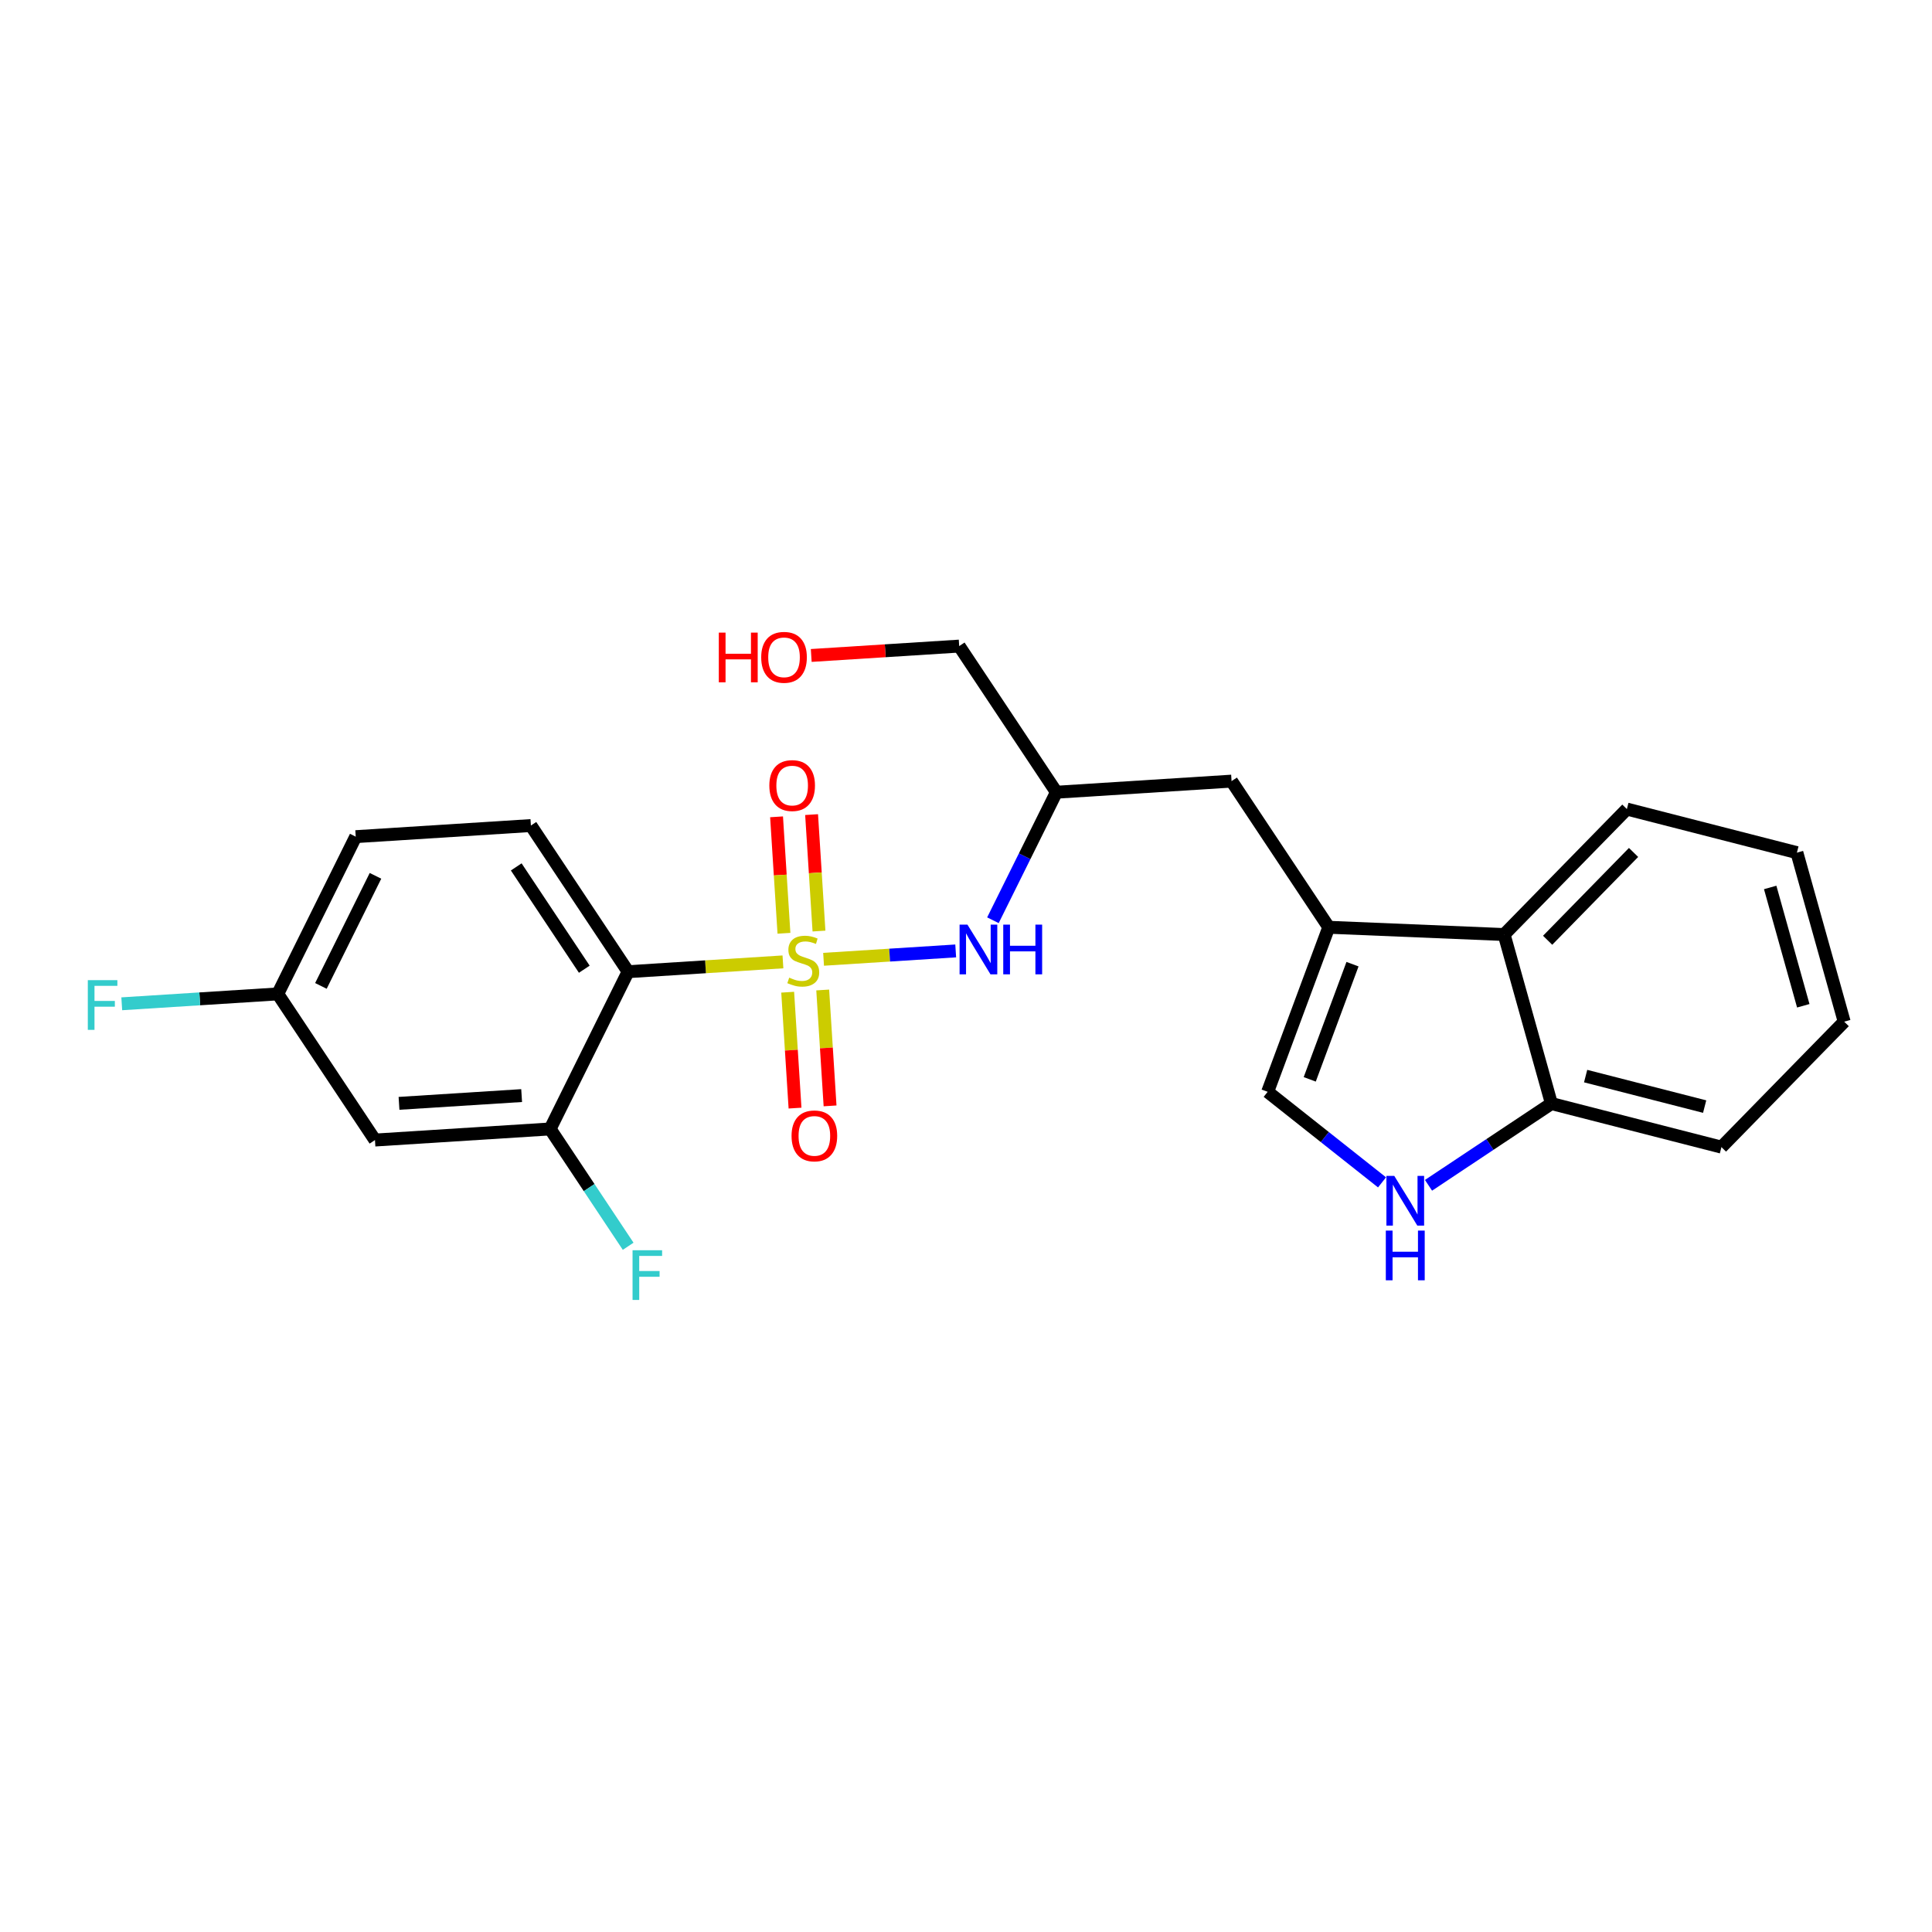 <?xml version='1.0' encoding='iso-8859-1'?>
<svg version='1.1' baseProfile='full'
              xmlns='http://www.w3.org/2000/svg'
                      xmlns:rdkit='http://www.rdkit.org/xml'
                      xmlns:xlink='http://www.w3.org/1999/xlink'
                  xml:space='preserve'
width='300px' height='300px' viewBox='0 0 300 300'>
<!-- END OF HEADER -->
<rect style='opacity:1.0;fill:#FFFFFF;stroke:none' width='300' height='300' x='0' y='0'> </rect>
<rect style='opacity:1.0;fill:#FFFFFF;stroke:none' width='300' height='300' x='0' y='0'> </rect>
<path class='bond-0 atom-0 atom-1' d='M 120.584,126.836 L 121.157,135.878' style='fill:none;fill-rule:evenodd;stroke:#FF0000;stroke-width:2.0px;stroke-linecap:butt;stroke-linejoin:miter;stroke-opacity:1' />
<path class='bond-0 atom-0 atom-1' d='M 121.157,135.878 L 121.731,144.92' style='fill:none;fill-rule:evenodd;stroke:#CCCC00;stroke-width:2.0px;stroke-linecap:butt;stroke-linejoin:miter;stroke-opacity:1' />
<path class='bond-0 atom-0 atom-1' d='M 126.024,126.491 L 126.597,135.533' style='fill:none;fill-rule:evenodd;stroke:#FF0000;stroke-width:2.0px;stroke-linecap:butt;stroke-linejoin:miter;stroke-opacity:1' />
<path class='bond-0 atom-0 atom-1' d='M 126.597,135.533 L 127.171,144.575' style='fill:none;fill-rule:evenodd;stroke:#CCCC00;stroke-width:2.0px;stroke-linecap:butt;stroke-linejoin:miter;stroke-opacity:1' />
<path class='bond-1 atom-1 atom-2' d='M 122.311,154.069 L 122.881,163.068' style='fill:none;fill-rule:evenodd;stroke:#CCCC00;stroke-width:2.0px;stroke-linecap:butt;stroke-linejoin:miter;stroke-opacity:1' />
<path class='bond-1 atom-1 atom-2' d='M 122.881,163.068 L 123.452,172.066' style='fill:none;fill-rule:evenodd;stroke:#FF0000;stroke-width:2.0px;stroke-linecap:butt;stroke-linejoin:miter;stroke-opacity:1' />
<path class='bond-1 atom-1 atom-2' d='M 127.751,153.724 L 128.321,162.723' style='fill:none;fill-rule:evenodd;stroke:#CCCC00;stroke-width:2.0px;stroke-linecap:butt;stroke-linejoin:miter;stroke-opacity:1' />
<path class='bond-1 atom-1 atom-2' d='M 128.321,162.723 L 128.892,171.721' style='fill:none;fill-rule:evenodd;stroke:#FF0000;stroke-width:2.0px;stroke-linecap:butt;stroke-linejoin:miter;stroke-opacity:1' />
<path class='bond-2 atom-1 atom-3' d='M 127.886,148.959 L 138.144,148.309' style='fill:none;fill-rule:evenodd;stroke:#CCCC00;stroke-width:2.0px;stroke-linecap:butt;stroke-linejoin:miter;stroke-opacity:1' />
<path class='bond-2 atom-1 atom-3' d='M 138.144,148.309 L 148.401,147.659' style='fill:none;fill-rule:evenodd;stroke:#0000FF;stroke-width:2.0px;stroke-linecap:butt;stroke-linejoin:miter;stroke-opacity:1' />
<path class='bond-16 atom-1 atom-17' d='M 121.574,149.36 L 109.552,150.122' style='fill:none;fill-rule:evenodd;stroke:#CCCC00;stroke-width:2.0px;stroke-linecap:butt;stroke-linejoin:miter;stroke-opacity:1' />
<path class='bond-16 atom-1 atom-17' d='M 109.552,150.122 L 97.531,150.884' style='fill:none;fill-rule:evenodd;stroke:#000000;stroke-width:2.0px;stroke-linecap:butt;stroke-linejoin:miter;stroke-opacity:1' />
<path class='bond-3 atom-3 atom-4' d='M 154.181,142.895 L 159.109,132.956' style='fill:none;fill-rule:evenodd;stroke:#0000FF;stroke-width:2.0px;stroke-linecap:butt;stroke-linejoin:miter;stroke-opacity:1' />
<path class='bond-3 atom-3 atom-4' d='M 159.109,132.956 L 164.037,123.017' style='fill:none;fill-rule:evenodd;stroke:#000000;stroke-width:2.0px;stroke-linecap:butt;stroke-linejoin:miter;stroke-opacity:1' />
<path class='bond-4 atom-4 atom-5' d='M 164.037,123.017 L 148.943,100.324' style='fill:none;fill-rule:evenodd;stroke:#000000;stroke-width:2.0px;stroke-linecap:butt;stroke-linejoin:miter;stroke-opacity:1' />
<path class='bond-6 atom-4 atom-7' d='M 164.037,123.017 L 191.236,121.293' style='fill:none;fill-rule:evenodd;stroke:#000000;stroke-width:2.0px;stroke-linecap:butt;stroke-linejoin:miter;stroke-opacity:1' />
<path class='bond-5 atom-5 atom-6' d='M 148.943,100.324 L 137.456,101.052' style='fill:none;fill-rule:evenodd;stroke:#000000;stroke-width:2.0px;stroke-linecap:butt;stroke-linejoin:miter;stroke-opacity:1' />
<path class='bond-5 atom-5 atom-6' d='M 137.456,101.052 L 125.968,101.78' style='fill:none;fill-rule:evenodd;stroke:#FF0000;stroke-width:2.0px;stroke-linecap:butt;stroke-linejoin:miter;stroke-opacity:1' />
<path class='bond-7 atom-7 atom-8' d='M 191.236,121.293 L 206.33,143.986' style='fill:none;fill-rule:evenodd;stroke:#000000;stroke-width:2.0px;stroke-linecap:butt;stroke-linejoin:miter;stroke-opacity:1' />
<path class='bond-8 atom-8 atom-9' d='M 206.33,143.986 L 196.842,169.536' style='fill:none;fill-rule:evenodd;stroke:#000000;stroke-width:2.0px;stroke-linecap:butt;stroke-linejoin:miter;stroke-opacity:1' />
<path class='bond-8 atom-8 atom-9' d='M 210.016,149.716 L 203.375,167.601' style='fill:none;fill-rule:evenodd;stroke:#000000;stroke-width:2.0px;stroke-linecap:butt;stroke-linejoin:miter;stroke-opacity:1' />
<path class='bond-24 atom-16 atom-8' d='M 233.561,145.114 L 206.33,143.986' style='fill:none;fill-rule:evenodd;stroke:#000000;stroke-width:2.0px;stroke-linecap:butt;stroke-linejoin:miter;stroke-opacity:1' />
<path class='bond-9 atom-9 atom-10' d='M 196.842,169.536 L 205.721,176.567' style='fill:none;fill-rule:evenodd;stroke:#000000;stroke-width:2.0px;stroke-linecap:butt;stroke-linejoin:miter;stroke-opacity:1' />
<path class='bond-9 atom-9 atom-10' d='M 205.721,176.567 L 214.601,183.597' style='fill:none;fill-rule:evenodd;stroke:#0000FF;stroke-width:2.0px;stroke-linecap:butt;stroke-linejoin:miter;stroke-opacity:1' />
<path class='bond-10 atom-10 atom-11' d='M 221.818,184.055 L 231.36,177.708' style='fill:none;fill-rule:evenodd;stroke:#0000FF;stroke-width:2.0px;stroke-linecap:butt;stroke-linejoin:miter;stroke-opacity:1' />
<path class='bond-10 atom-10 atom-11' d='M 231.36,177.708 L 240.903,171.361' style='fill:none;fill-rule:evenodd;stroke:#000000;stroke-width:2.0px;stroke-linecap:butt;stroke-linejoin:miter;stroke-opacity:1' />
<path class='bond-11 atom-11 atom-12' d='M 240.903,171.361 L 267.304,178.126' style='fill:none;fill-rule:evenodd;stroke:#000000;stroke-width:2.0px;stroke-linecap:butt;stroke-linejoin:miter;stroke-opacity:1' />
<path class='bond-11 atom-11 atom-12' d='M 246.216,167.096 L 264.697,171.831' style='fill:none;fill-rule:evenodd;stroke:#000000;stroke-width:2.0px;stroke-linecap:butt;stroke-linejoin:miter;stroke-opacity:1' />
<path class='bond-26 atom-16 atom-11' d='M 233.561,145.114 L 240.903,171.361' style='fill:none;fill-rule:evenodd;stroke:#000000;stroke-width:2.0px;stroke-linecap:butt;stroke-linejoin:miter;stroke-opacity:1' />
<path class='bond-12 atom-12 atom-13' d='M 267.304,178.126 L 286.364,158.645' style='fill:none;fill-rule:evenodd;stroke:#000000;stroke-width:2.0px;stroke-linecap:butt;stroke-linejoin:miter;stroke-opacity:1' />
<path class='bond-13 atom-13 atom-14' d='M 286.364,158.645 L 279.022,132.398' style='fill:none;fill-rule:evenodd;stroke:#000000;stroke-width:2.0px;stroke-linecap:butt;stroke-linejoin:miter;stroke-opacity:1' />
<path class='bond-13 atom-13 atom-14' d='M 280.013,156.176 L 274.874,137.803' style='fill:none;fill-rule:evenodd;stroke:#000000;stroke-width:2.0px;stroke-linecap:butt;stroke-linejoin:miter;stroke-opacity:1' />
<path class='bond-14 atom-14 atom-15' d='M 279.022,132.398 L 252.62,125.633' style='fill:none;fill-rule:evenodd;stroke:#000000;stroke-width:2.0px;stroke-linecap:butt;stroke-linejoin:miter;stroke-opacity:1' />
<path class='bond-15 atom-15 atom-16' d='M 252.62,125.633 L 233.561,145.114' style='fill:none;fill-rule:evenodd;stroke:#000000;stroke-width:2.0px;stroke-linecap:butt;stroke-linejoin:miter;stroke-opacity:1' />
<path class='bond-15 atom-15 atom-16' d='M 253.658,132.367 L 240.316,146.004' style='fill:none;fill-rule:evenodd;stroke:#000000;stroke-width:2.0px;stroke-linecap:butt;stroke-linejoin:miter;stroke-opacity:1' />
<path class='bond-17 atom-17 atom-18' d='M 97.531,150.884 L 82.437,128.191' style='fill:none;fill-rule:evenodd;stroke:#000000;stroke-width:2.0px;stroke-linecap:butt;stroke-linejoin:miter;stroke-opacity:1' />
<path class='bond-17 atom-17 atom-18' d='M 90.728,150.499 L 80.162,134.613' style='fill:none;fill-rule:evenodd;stroke:#000000;stroke-width:2.0px;stroke-linecap:butt;stroke-linejoin:miter;stroke-opacity:1' />
<path class='bond-25 atom-23 atom-17' d='M 85.424,175.302 L 97.531,150.884' style='fill:none;fill-rule:evenodd;stroke:#000000;stroke-width:2.0px;stroke-linecap:butt;stroke-linejoin:miter;stroke-opacity:1' />
<path class='bond-18 atom-18 atom-19' d='M 82.437,128.191 L 55.237,129.915' style='fill:none;fill-rule:evenodd;stroke:#000000;stroke-width:2.0px;stroke-linecap:butt;stroke-linejoin:miter;stroke-opacity:1' />
<path class='bond-19 atom-19 atom-20' d='M 55.237,129.915 L 43.131,154.333' style='fill:none;fill-rule:evenodd;stroke:#000000;stroke-width:2.0px;stroke-linecap:butt;stroke-linejoin:miter;stroke-opacity:1' />
<path class='bond-19 atom-19 atom-20' d='M 58.305,135.999 L 49.831,153.092' style='fill:none;fill-rule:evenodd;stroke:#000000;stroke-width:2.0px;stroke-linecap:butt;stroke-linejoin:miter;stroke-opacity:1' />
<path class='bond-20 atom-20 atom-21' d='M 43.131,154.333 L 31.019,155.101' style='fill:none;fill-rule:evenodd;stroke:#000000;stroke-width:2.0px;stroke-linecap:butt;stroke-linejoin:miter;stroke-opacity:1' />
<path class='bond-20 atom-20 atom-21' d='M 31.019,155.101 L 18.907,155.869' style='fill:none;fill-rule:evenodd;stroke:#33CCCC;stroke-width:2.0px;stroke-linecap:butt;stroke-linejoin:miter;stroke-opacity:1' />
<path class='bond-21 atom-20 atom-22' d='M 43.131,154.333 L 58.224,177.026' style='fill:none;fill-rule:evenodd;stroke:#000000;stroke-width:2.0px;stroke-linecap:butt;stroke-linejoin:miter;stroke-opacity:1' />
<path class='bond-22 atom-22 atom-23' d='M 58.224,177.026 L 85.424,175.302' style='fill:none;fill-rule:evenodd;stroke:#000000;stroke-width:2.0px;stroke-linecap:butt;stroke-linejoin:miter;stroke-opacity:1' />
<path class='bond-22 atom-22 atom-23' d='M 61.959,171.328 L 80.999,170.121' style='fill:none;fill-rule:evenodd;stroke:#000000;stroke-width:2.0px;stroke-linecap:butt;stroke-linejoin:miter;stroke-opacity:1' />
<path class='bond-23 atom-23 atom-24' d='M 85.424,175.302 L 91.483,184.411' style='fill:none;fill-rule:evenodd;stroke:#000000;stroke-width:2.0px;stroke-linecap:butt;stroke-linejoin:miter;stroke-opacity:1' />
<path class='bond-23 atom-23 atom-24' d='M 91.483,184.411 L 97.541,193.521' style='fill:none;fill-rule:evenodd;stroke:#33CCCC;stroke-width:2.0px;stroke-linecap:butt;stroke-linejoin:miter;stroke-opacity:1' />
<path  class='atom-0' d='M 119.463 121.982
Q 119.463 120.128, 120.379 119.093
Q 121.294 118.057, 123.006 118.057
Q 124.717 118.057, 125.633 119.093
Q 126.549 120.128, 126.549 121.982
Q 126.549 123.857, 125.622 124.925
Q 124.696 125.983, 123.006 125.983
Q 121.305 125.983, 120.379 124.925
Q 119.463 123.868, 119.463 121.982
M 123.006 125.11
Q 124.183 125.11, 124.816 124.325
Q 125.459 123.53, 125.459 121.982
Q 125.459 120.466, 124.816 119.703
Q 124.183 118.929, 123.006 118.929
Q 121.829 118.929, 121.185 119.692
Q 120.553 120.455, 120.553 121.982
Q 120.553 123.541, 121.185 124.325
Q 121.829 125.11, 123.006 125.11
' fill='#FF0000'/>
<path  class='atom-1' d='M 122.55 151.809
Q 122.637 151.841, 122.997 151.994
Q 123.357 152.147, 123.749 152.245
Q 124.153 152.332, 124.545 152.332
Q 125.275 152.332, 125.701 151.983
Q 126.126 151.623, 126.126 151.002
Q 126.126 150.577, 125.908 150.315
Q 125.701 150.054, 125.374 149.912
Q 125.047 149.77, 124.501 149.607
Q 123.815 149.399, 123.4 149.203
Q 122.997 149.007, 122.703 148.593
Q 122.419 148.178, 122.419 147.481
Q 122.419 146.51, 123.073 145.911
Q 123.738 145.311, 125.047 145.311
Q 125.94 145.311, 126.954 145.736
L 126.704 146.576
Q 125.777 146.194, 125.079 146.194
Q 124.327 146.194, 123.913 146.51
Q 123.498 146.816, 123.509 147.35
Q 123.509 147.764, 123.716 148.015
Q 123.935 148.266, 124.24 148.407
Q 124.556 148.549, 125.079 148.713
Q 125.777 148.931, 126.191 149.149
Q 126.605 149.367, 126.9 149.814
Q 127.205 150.25, 127.205 151.002
Q 127.205 152.07, 126.486 152.648
Q 125.777 153.215, 124.589 153.215
Q 123.902 153.215, 123.379 153.062
Q 122.866 152.921, 122.256 152.67
L 122.55 151.809
' fill='#CCCC00'/>
<path  class='atom-2' d='M 122.912 176.381
Q 122.912 174.528, 123.827 173.492
Q 124.743 172.457, 126.455 172.457
Q 128.166 172.457, 129.082 173.492
Q 129.998 174.528, 129.998 176.381
Q 129.998 178.256, 129.071 179.325
Q 128.145 180.382, 126.455 180.382
Q 124.754 180.382, 123.827 179.325
Q 122.912 178.267, 122.912 176.381
M 126.455 179.51
Q 127.632 179.51, 128.265 178.725
Q 128.908 177.929, 128.908 176.381
Q 128.908 174.866, 128.265 174.103
Q 127.632 173.329, 126.455 173.329
Q 125.277 173.329, 124.634 174.092
Q 124.002 174.855, 124.002 176.381
Q 124.002 177.94, 124.634 178.725
Q 125.277 179.51, 126.455 179.51
' fill='#FF0000'/>
<path  class='atom-3' d='M 150.224 143.576
L 152.753 147.664
Q 153.004 148.067, 153.407 148.798
Q 153.811 149.528, 153.833 149.572
L 153.833 143.576
L 154.857 143.576
L 154.857 151.294
L 153.8 151.294
L 151.085 146.825
Q 150.769 146.301, 150.431 145.702
Q 150.104 145.102, 150.006 144.917
L 150.006 151.294
L 149.003 151.294
L 149.003 143.576
L 150.224 143.576
' fill='#0000FF'/>
<path  class='atom-3' d='M 155.784 143.576
L 156.83 143.576
L 156.83 146.857
L 160.777 146.857
L 160.777 143.576
L 161.823 143.576
L 161.823 151.294
L 160.777 151.294
L 160.777 147.729
L 156.83 147.729
L 156.83 151.294
L 155.784 151.294
L 155.784 143.576
' fill='#0000FF'/>
<path  class='atom-6' d='M 111.616 98.233
L 112.662 98.233
L 112.662 101.514
L 116.609 101.514
L 116.609 98.233
L 117.655 98.233
L 117.655 105.951
L 116.609 105.951
L 116.609 102.386
L 112.662 102.386
L 112.662 105.951
L 111.616 105.951
L 111.616 98.233
' fill='#FF0000'/>
<path  class='atom-6' d='M 118.2 102.07
Q 118.2 100.217, 119.116 99.181
Q 120.032 98.145, 121.743 98.145
Q 123.455 98.145, 124.371 99.181
Q 125.287 100.217, 125.287 102.07
Q 125.287 103.945, 124.36 105.013
Q 123.433 106.071, 121.743 106.071
Q 120.043 106.071, 119.116 105.013
Q 118.2 103.956, 118.2 102.07
M 121.743 105.199
Q 122.921 105.199, 123.553 104.414
Q 124.196 103.618, 124.196 102.07
Q 124.196 100.555, 123.553 99.791
Q 122.921 99.017, 121.743 99.017
Q 120.566 99.017, 119.923 99.781
Q 119.291 100.544, 119.291 102.07
Q 119.291 103.629, 119.923 104.414
Q 120.566 105.199, 121.743 105.199
' fill='#FF0000'/>
<path  class='atom-10' d='M 216.503 182.595
L 219.032 186.683
Q 219.283 187.087, 219.686 187.817
Q 220.09 188.548, 220.112 188.591
L 220.112 182.595
L 221.136 182.595
L 221.136 190.314
L 220.079 190.314
L 217.364 185.844
Q 217.048 185.321, 216.71 184.721
Q 216.383 184.122, 216.285 183.936
L 216.285 190.314
L 215.282 190.314
L 215.282 182.595
L 216.503 182.595
' fill='#0000FF'/>
<path  class='atom-10' d='M 215.189 191.086
L 216.236 191.086
L 216.236 194.367
L 220.182 194.367
L 220.182 191.086
L 221.229 191.086
L 221.229 198.804
L 220.182 198.804
L 220.182 195.239
L 216.236 195.239
L 216.236 198.804
L 215.189 198.804
L 215.189 191.086
' fill='#0000FF'/>
<path  class='atom-21' d='M 13.636 152.198
L 18.226 152.198
L 18.226 153.081
L 14.672 153.081
L 14.672 155.425
L 17.834 155.425
L 17.834 156.319
L 14.672 156.319
L 14.672 159.917
L 13.636 159.917
L 13.636 152.198
' fill='#33CCCC'/>
<path  class='atom-24' d='M 98.223 194.136
L 102.812 194.136
L 102.812 195.019
L 99.258 195.019
L 99.258 197.363
L 102.42 197.363
L 102.42 198.257
L 99.258 198.257
L 99.258 201.855
L 98.223 201.855
L 98.223 194.136
' fill='#33CCCC'/>
</svg>
